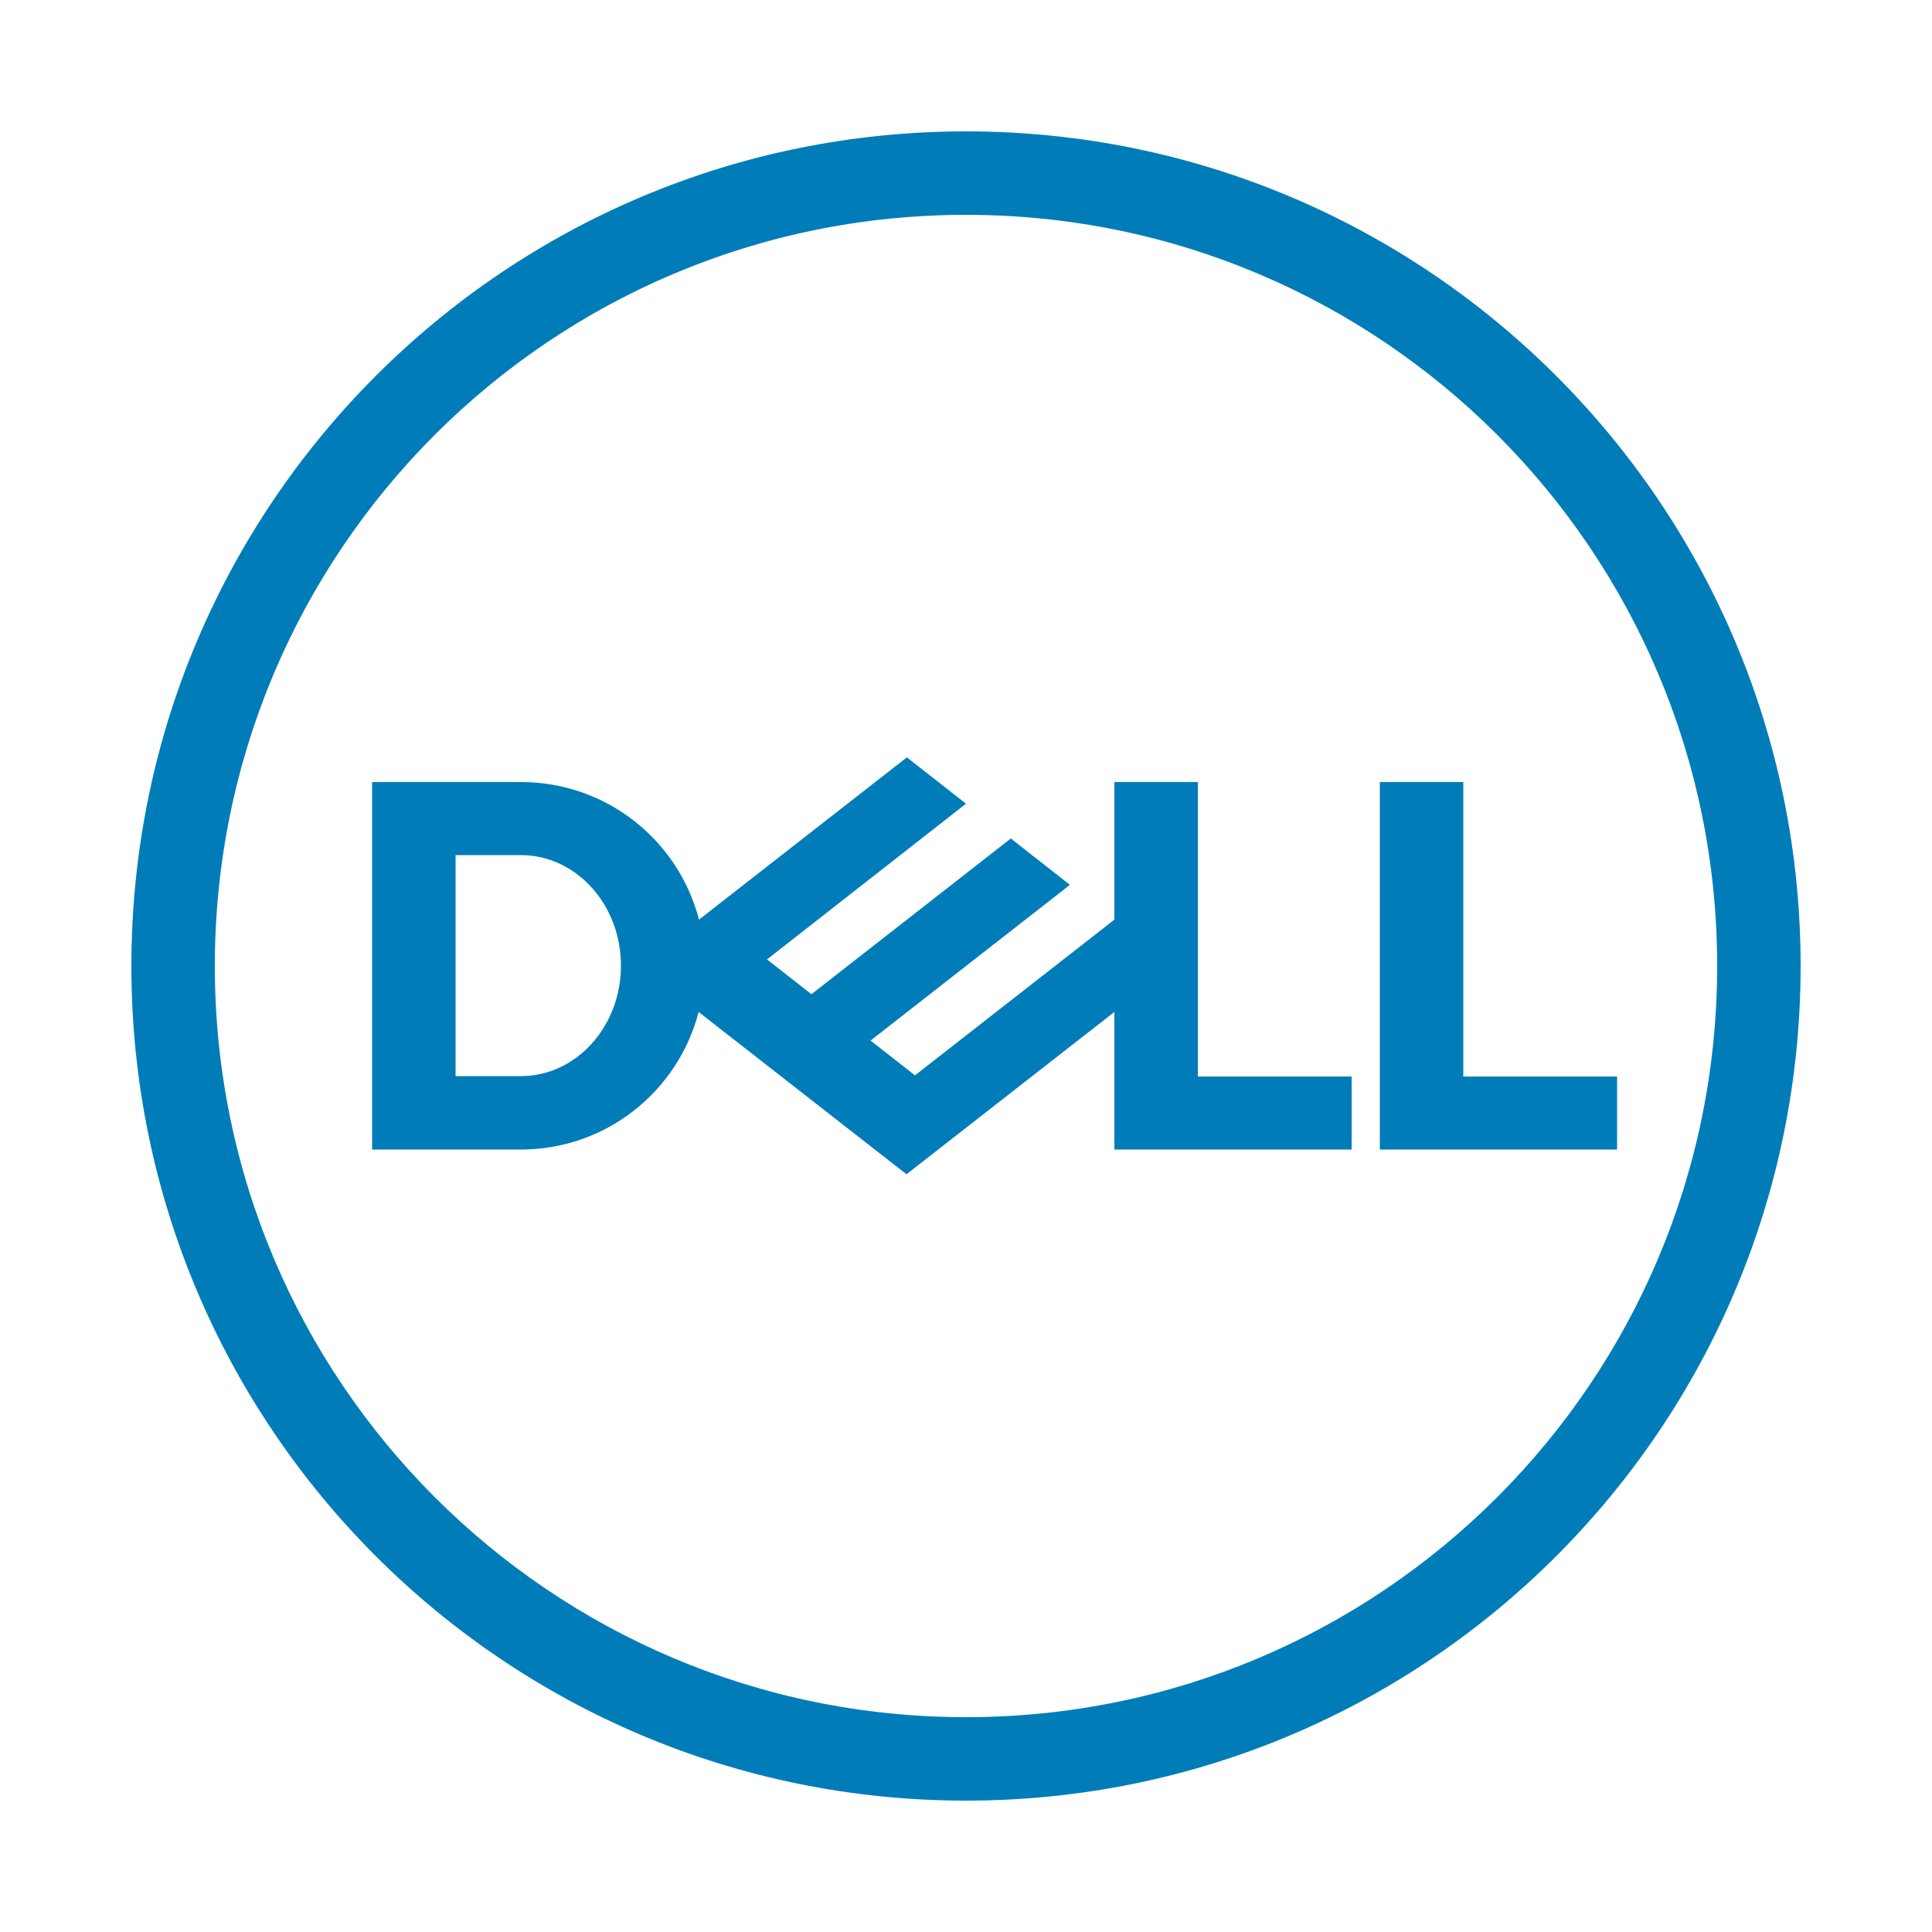 <?xml version="1.0" encoding="utf-8"?>
<!-- Generator: Adobe Illustrator 24.1.0, SVG Export Plug-In . SVG Version: 6.00 Build 0)  -->
<svg version="1.1" id="Layer_1" xmlns="http://www.w3.org/2000/svg" xmlns:xlink="http://www.w3.org/1999/xlink" x="0px" y="0px"
	 width="500px" height="500px" viewBox="0 0 500 500" style="enable-background:new 0 0 500 500;" xml:space="preserve">
<style type="text/css">
	.st0{fill:#007DB8;}
</style>
<path class="st0" d="M250,34C130.7,34,34,130.7,34,250s96.7,216,216,216s216-96.7,216-216S369.3,34,250,34z M250,444.4
	c-107.4,0-194.4-87-194.4-194.4S142.6,55.6,250,55.6s194.4,87,194.4,194.4S357.4,444.4,250,444.4z M418.5,278.6v18.9h-61.4v-95.1
	h21.6v76.2H418.5z M134.8,297.5c22.1,0,40.7-15.1,46-35.6l53.8,42l53.8-42v35.6h61.4v-18.9H310v-76.2h-21.6V238l-51.6,40.3l-11.5-9
	L250,250l26.9-21l-15.3-12L210,257.3l-11.5-9L250,208l-15.3-12l-53.8,42c-5.3-20.5-23.9-35.6-46-35.6H96.3v95.1H134.8z M117.9,278.6
	v-57.3h16.9c14.3,0,25.9,12.8,25.9,28.6c0,15.8-11.6,28.6-25.9,28.6H117.9z"/>
</svg>
